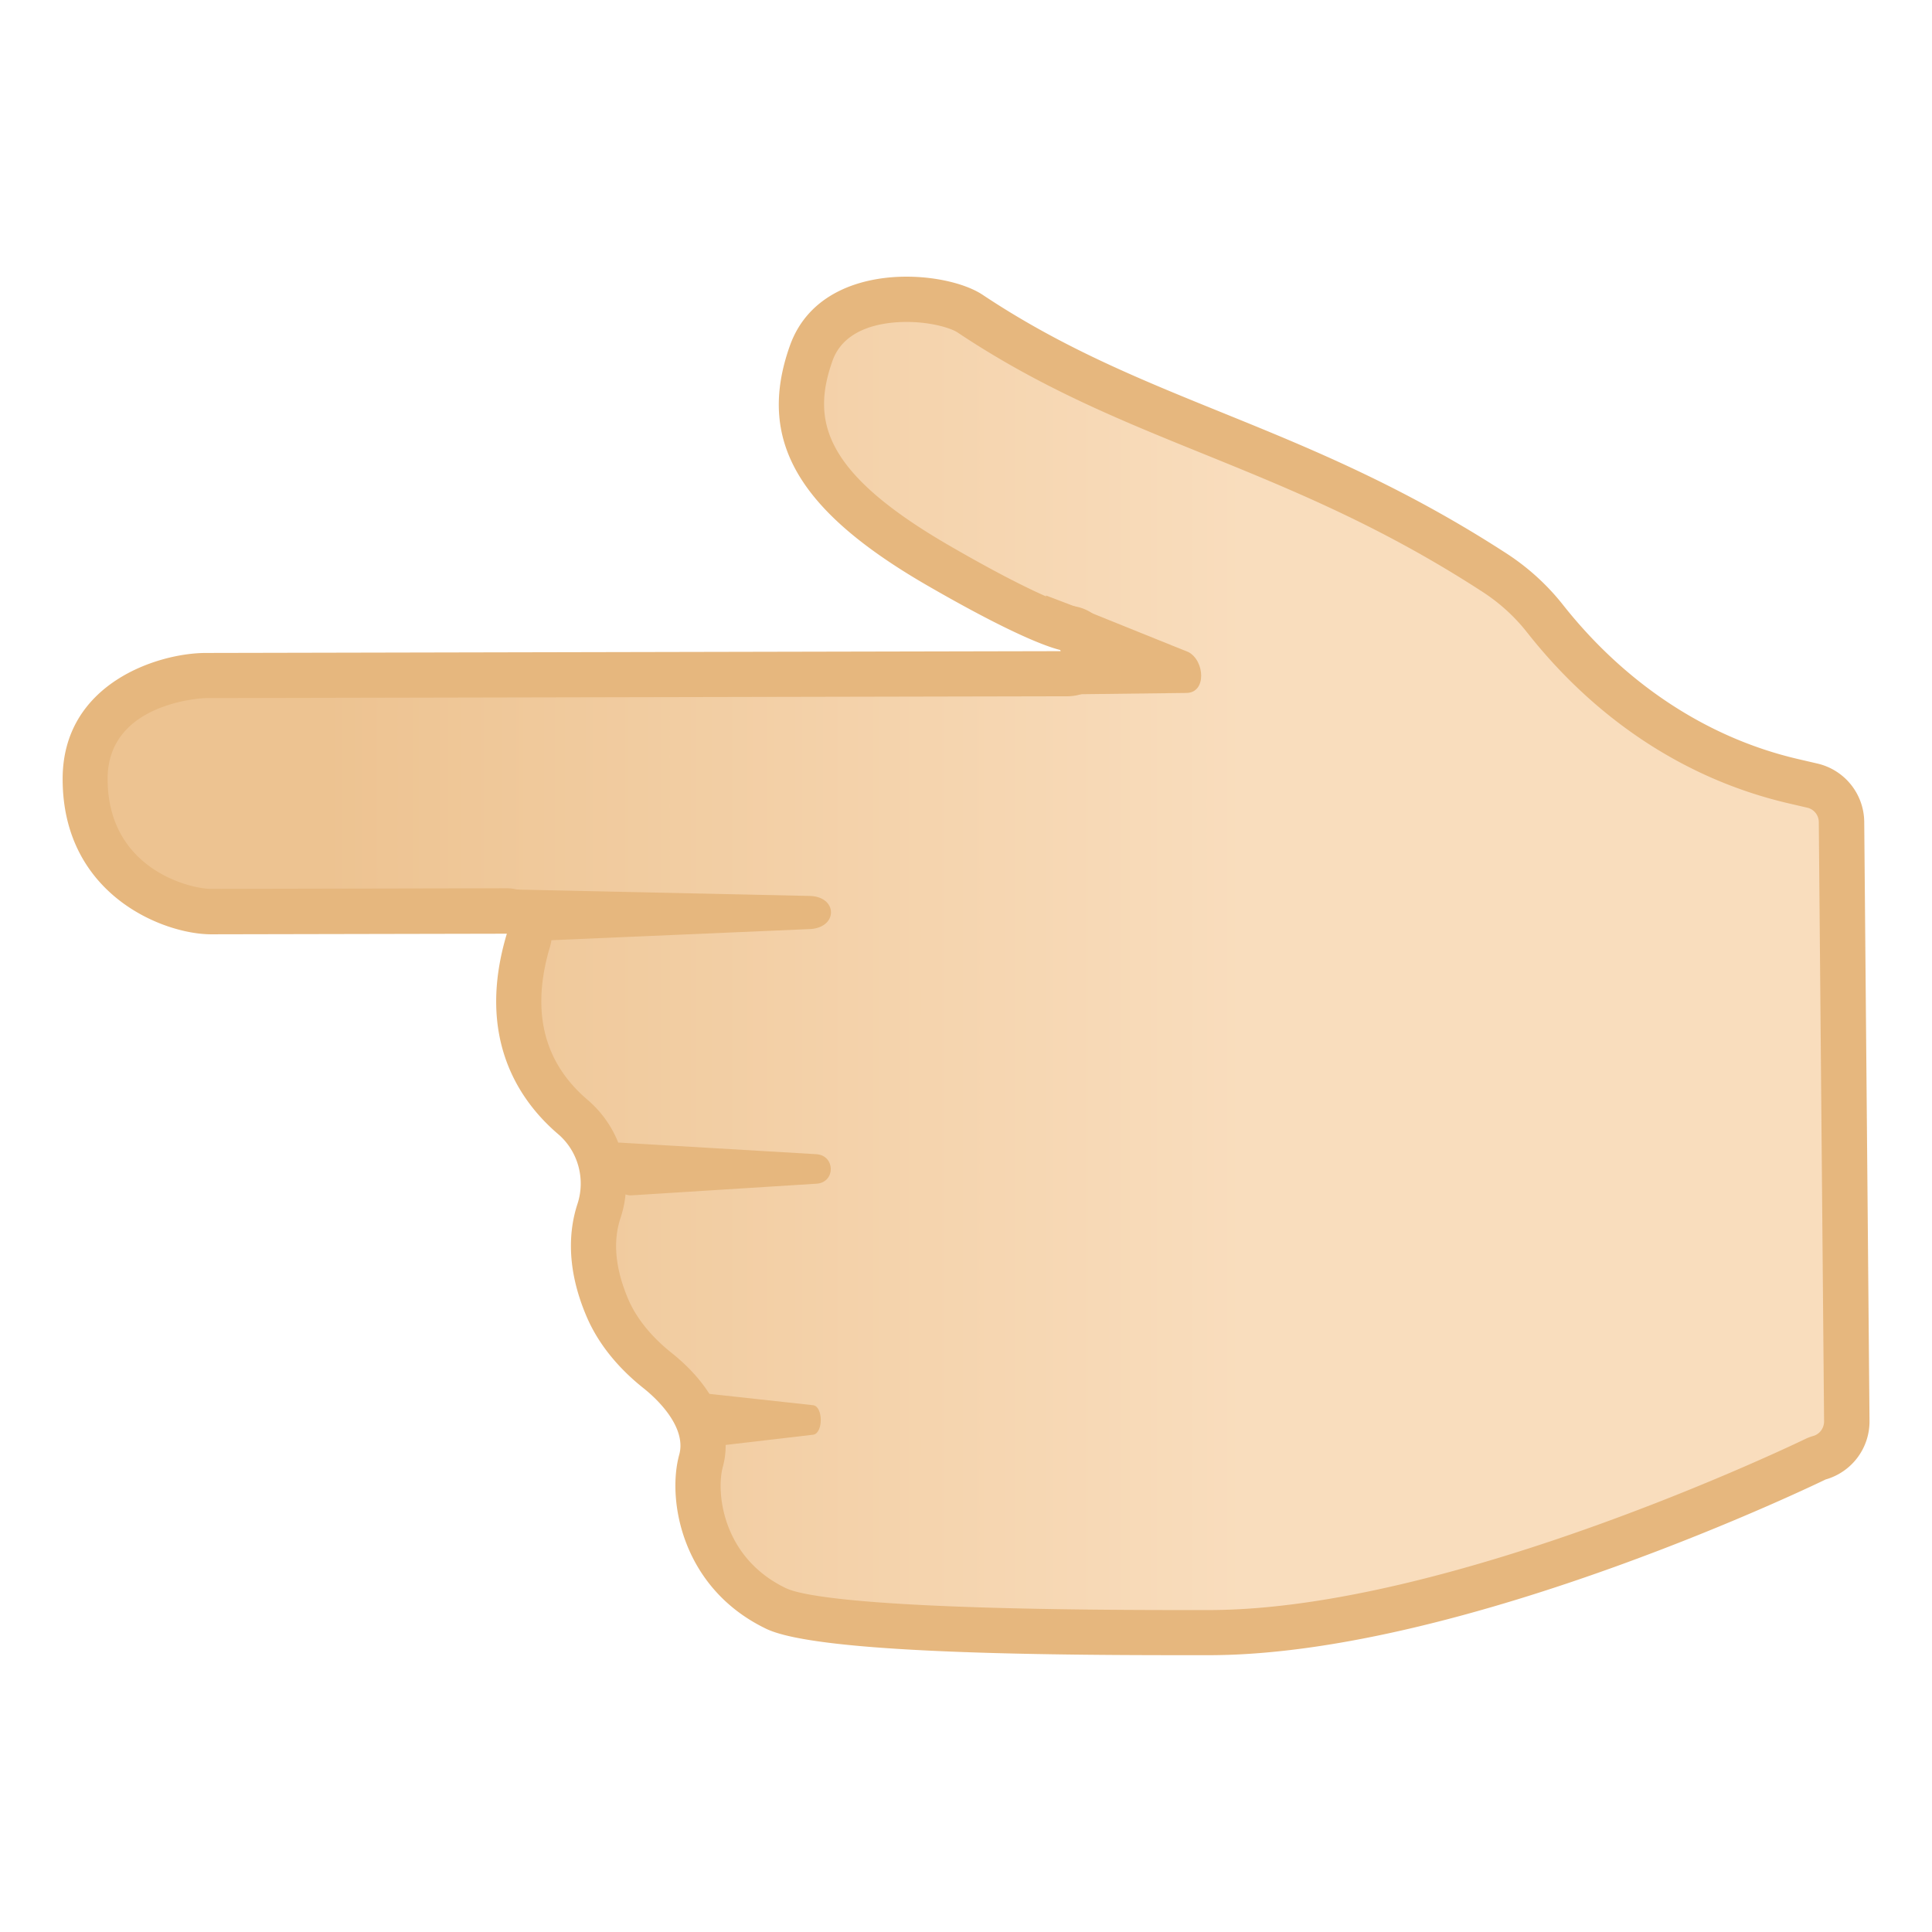 <?xml version="1.0" encoding="utf-8"?>
<svg width="800px" height="800px" viewBox="0 0 128 128" xmlns="http://www.w3.org/2000/svg" xmlns:xlink="http://www.w3.org/1999/xlink" aria-hidden="true" role="img" class="iconify iconify--noto" preserveAspectRatio="xMidYMid meet"><linearGradient id="IconifyId17ecdb2904d178eab5763" x1="735.27" x2="851.89" y1="-986.34" y2="-986.34" gradientTransform="translate(-727.53 1052)" gradientUnits="userSpaceOnUse"><stop stop-color="#EDC391" offset=".118"></stop><stop stop-color="#F9DDBD" offset=".641"></stop></linearGradient><path d="M78.23 108.17c-15.57 0-24.59-.54-26.8-1.59c-5.12-2.45-5.57-7.65-4.98-9.79c.75-2.73-1.77-5.1-2.89-5.99c-1.06-.85-2.5-2.25-3.31-4.14c-1-2.34-1.19-4.5-.56-6.43c.73-2.22.03-4.72-1.74-6.23c-2.35-2-4.76-5.65-2.94-11.71a1.492 1.492 0 0 0-1.43-1.93l-19.59.04c-2.61 0-8.34-2.21-8.34-8.79c0-5.59 5.92-6.85 7.99-6.85l57.07-.12c.82 0 1.48-.66 1.5-1.48c.01-.82-.63-1.5-1.45-1.52c-.03-.01-1.79-.25-8.53-4.13c-6.71-3.88-10.73-7.76-8.48-14.1c1.15-3.23 4.8-3.58 6.31-3.58c1.92 0 3.52.49 4.2.94c5.37 3.58 10.57 5.69 16.08 7.93c5.82 2.36 11.85 4.8 18.69 9.25c1.27.83 2.4 1.85 3.33 3.04c4.37 5.55 10.05 9.27 16.42 10.75l1.29.3c1.12.26 1.92 1.25 1.93 2.41l.34 39.69c.01 1.13-.73 2.13-1.82 2.44c-.09.02-.17.06-.25.1c-.24.11-23.68 11.46-40.13 11.49h-1.91z" fill="url(#IconifyId17ecdb2904d178eab5763)"></path><path d="M60.06 21.33c1.76 0 3.03.46 3.37.69c5.5 3.67 10.77 5.81 16.35 8.07c5.76 2.34 11.71 4.75 18.44 9.12c1.14.74 2.14 1.65 2.97 2.71c4.59 5.82 10.55 9.72 17.25 11.29l1.29.3c.45.1.77.5.77.96l.35 39.7c0 .45-.29.85-.73.97c-.17.05-.34.11-.5.19c-.23.11-23.35 11.31-39.47 11.34h-1.91c-20.14 0-25.04-.91-26.17-1.45c-4.22-2.02-4.64-6.36-4.18-8.04c.69-2.53-.55-5.28-3.41-7.56c-.93-.74-2.18-1.96-2.86-3.55c-.85-2-1.03-3.8-.51-5.37a7.28 7.28 0 0 0-2.19-7.84c-2.92-2.49-3.75-5.9-2.48-10.14c.27-.91.1-1.89-.47-2.66a3.012 3.012 0 0 0-2.41-1.21h-.01l-19.58.04c-1.36 0-6.84-1.3-6.84-7.29c0-5.12 6.43-5.35 6.5-5.35l57.05-.12h.03c.08 0 .16 0 .24-.01c1.61-.12 2.82-1.5 2.76-3.11c-.06-1.51-1.25-2.73-2.73-2.87c-.3-.07-2.25-.62-8.01-3.95c-8.42-4.86-9.23-8.31-7.81-12.3c.8-2.22 3.42-2.56 4.9-2.56m0-3c-3.09 0-6.51 1.14-7.73 4.58c-2.23 6.28.58 10.96 9.14 15.9c7.14 4.12 8.99 4.33 9.23 4.33h.03h-.02l-57.07.12c-3.15 0-9.49 2-9.49 8.35c0 7.67 6.67 10.29 9.84 10.29l19.59-.04c-2.09 6.96.88 11.13 3.4 13.28c1.32 1.13 1.82 2.97 1.28 4.62c-.57 1.74-.77 4.26.61 7.48c.9 2.1 2.43 3.67 3.75 4.72s2.83 2.8 2.38 4.42c-.82 2.98.16 8.85 5.78 11.54c3.17 1.51 16.28 1.74 27.47 1.74h1.92c17-.04 40.78-11.64 40.78-11.64a3.997 3.997 0 0 0 2.91-3.89l-.35-39.69a4.005 4.005 0 0 0-3.09-3.85l-1.29-.3c-6.24-1.45-11.61-5.19-15.58-10.22c-.94-1.19-2.15-2.36-3.69-3.37c-13.46-8.74-23.88-9.92-34.76-17.17c-1.02-.68-2.95-1.2-5.04-1.2z" fill="#E6B77E"></path><path d="M53.71 59.36l-21.17-.46l1.7 2.45c0 .59.77 1.04 1.65.97l17.84-.77c1.78-.14 1.76-2.1-.02-2.19z" fill="#E6B77E"></path><path d="M78.73 43.2l-6.97-2.81l-2.47-.94l.87 3.32l.94 3.23l7.48-.09c1.38.01 1.24-2.15.15-2.71z" fill="#E6B77E"></path><path d="M54.11 76.47l-13.07-.77c-.59-.05-.25 2.52-.25 2.52c0 .59.53 1.04 1.13.97l12.23-.77c1.21-.13 1.18-1.85-.04-1.95z" fill="#E6B77E"></path><path d="M53.88 93.1l-7.04-.77c-.32-.05-.13 2.52-.13 2.52c0 .59.28 1.04.61.97l6.58-.77c.65-.14.63-1.86-.02-1.95z" fill="#E6B77E"></path></svg>